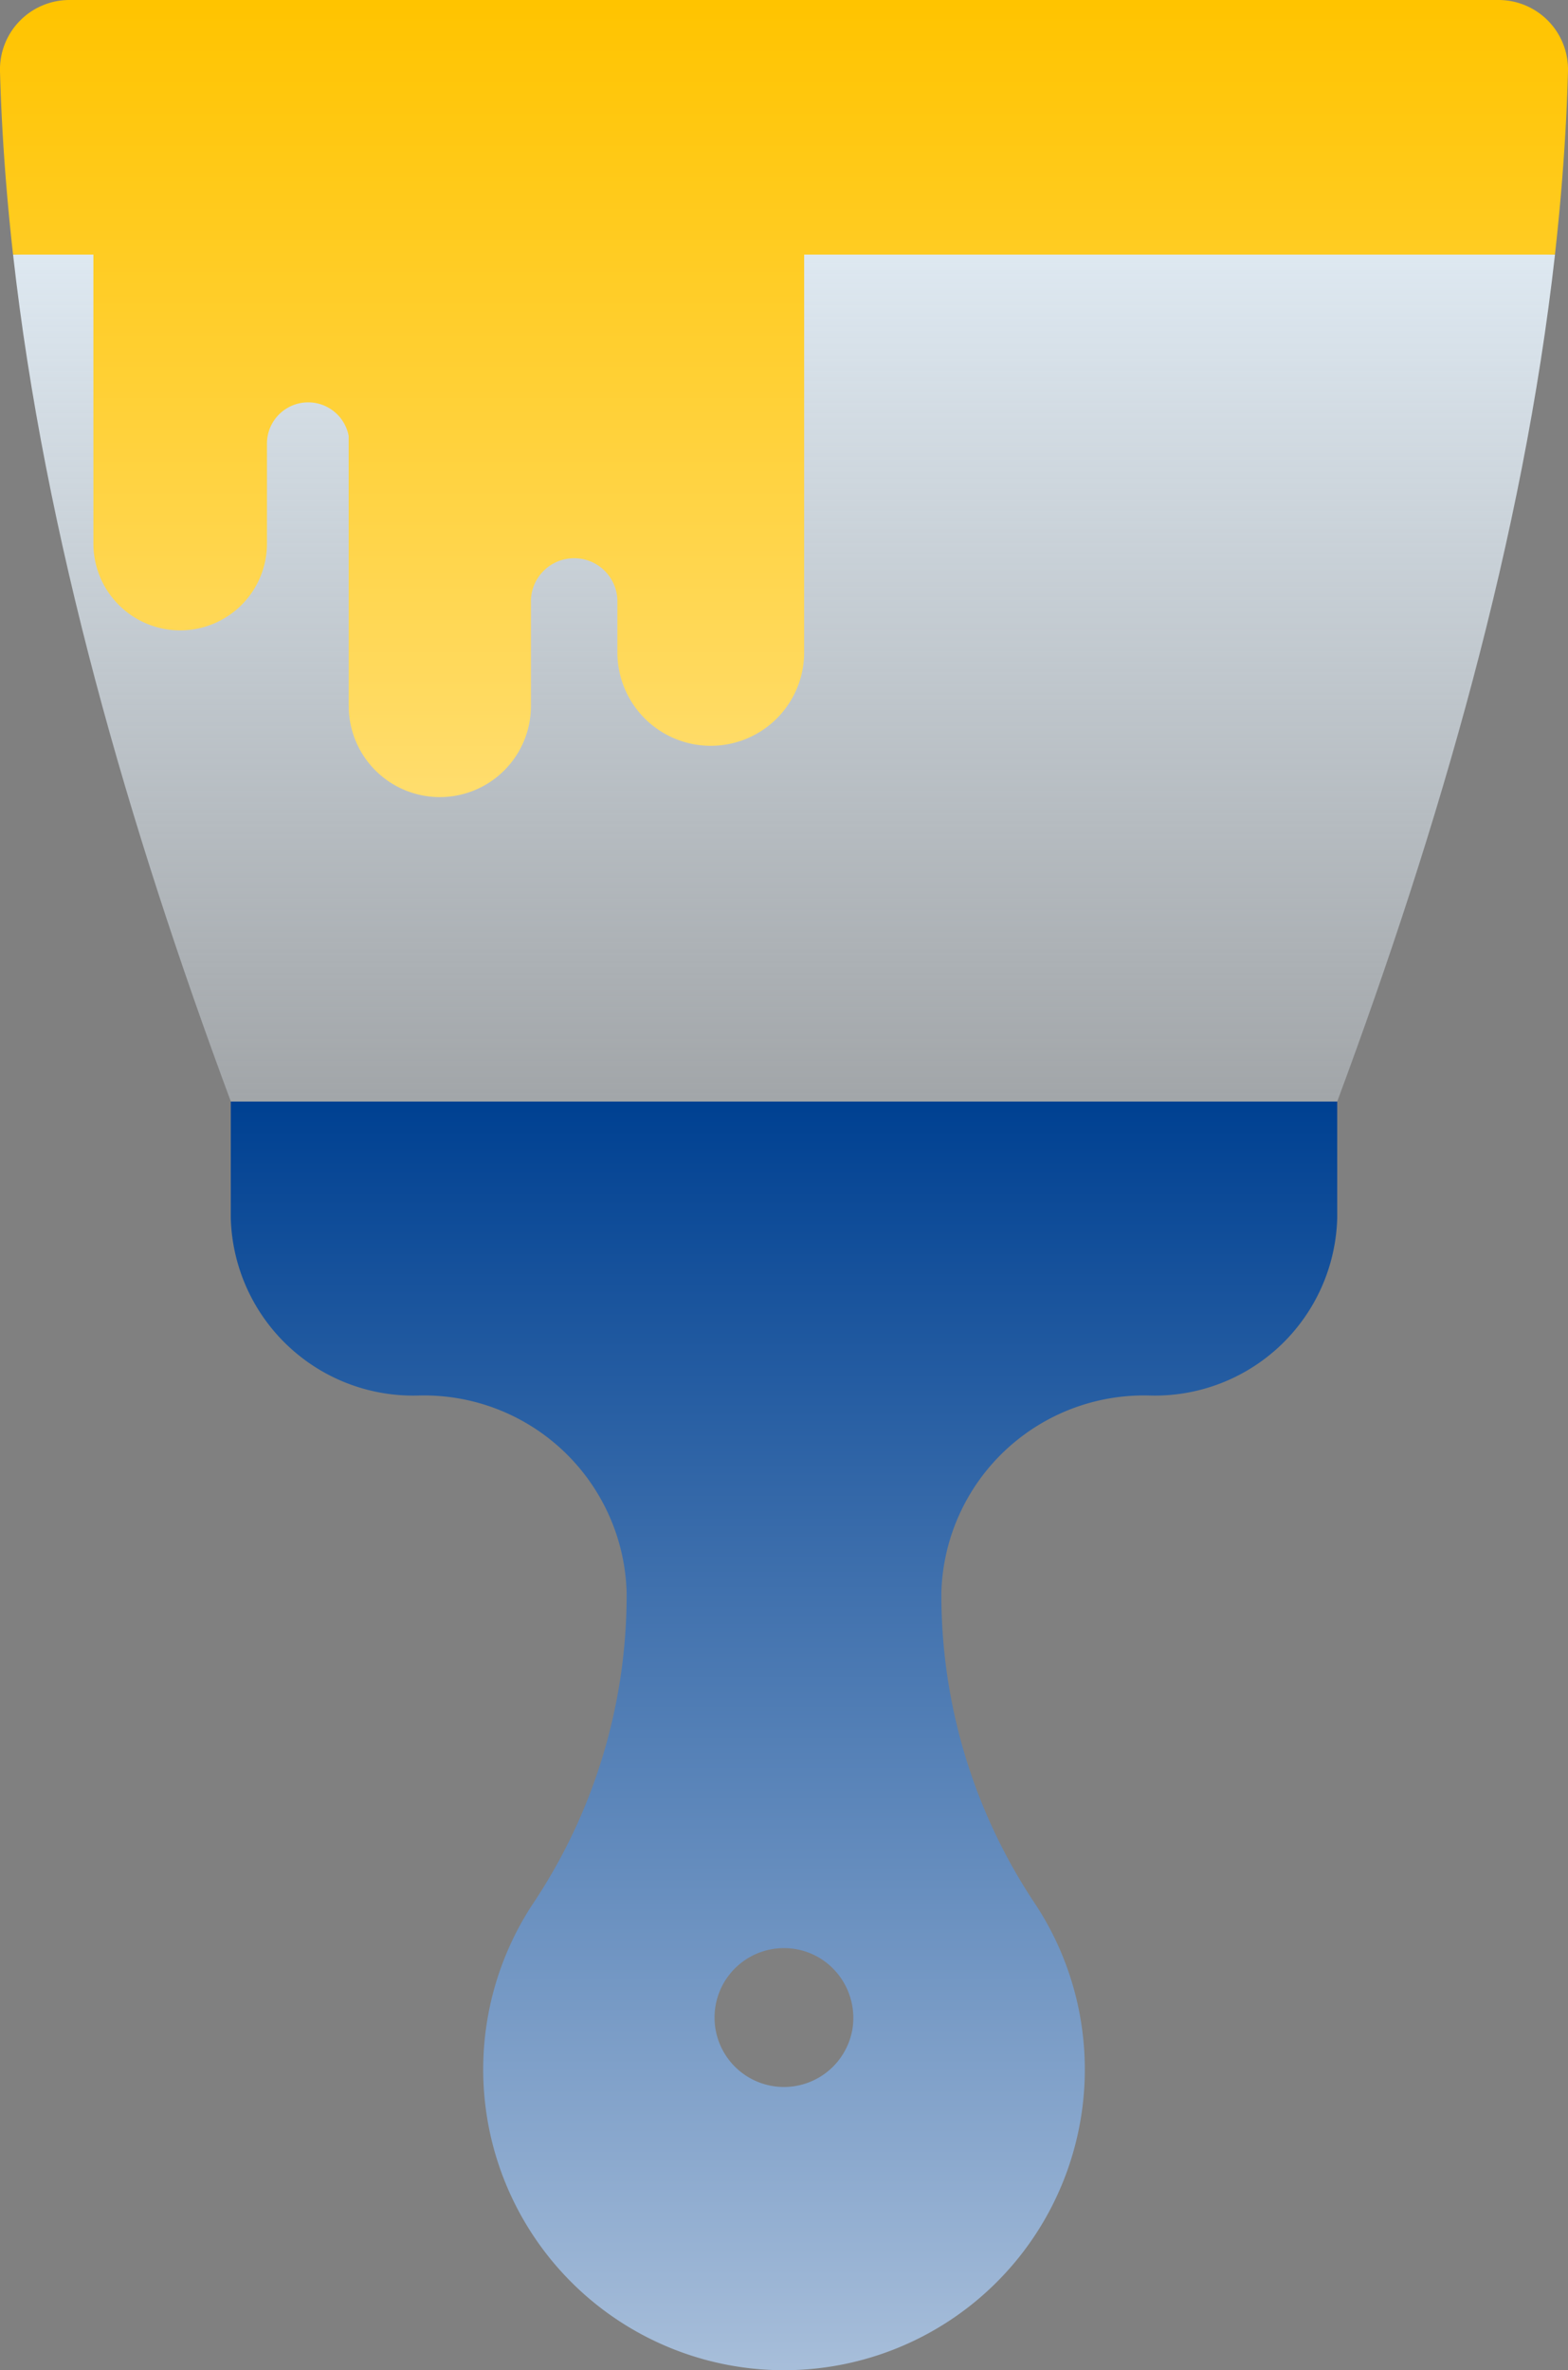 <svg xmlns="http://www.w3.org/2000/svg" xmlns:xlink="http://www.w3.org/1999/xlink" width="59.312" height="89.64" viewBox="0 0 59.312 89.64">
  <rect x="0" y="0" width="59.312" height="89.64" fill="#808080" stroke="none"/>
  <defs>
    <linearGradient id="linear-gradient" x1="0.5" x2="0.5" y2="1" gradientUnits="objectBoundingBox">
      <stop offset="0" stop-color="#e1ecf5"/>
      <stop offset="1" stop-color="#e1ecf5" stop-opacity="0.271"/>
    </linearGradient>
    <linearGradient id="linear-gradient-2" x1="0.5" x2="0.5" y2="1" gradientUnits="objectBoundingBox">
      <stop offset="0" stop-color="#ffc400"/>
      <stop offset="1" stop-color="#ffdd6d"/>
    </linearGradient>
    <linearGradient id="linear-gradient-3" x1="0.5" x2="0.5" y2="1.309" gradientUnits="objectBoundingBox">
      <stop offset="0" stop-color="#004192"/>
      <stop offset="1" stop-color="#f6f9fc"/>
    </linearGradient>
  </defs>
  <g id="spatula" transform="translate(-86.612 -0.001)">
    <g id="Group_3052" data-name="Group 3052" transform="translate(86.612 0.001)">
      <g id="Group_3050" data-name="Group 3050" transform="translate(0.493 7.888)">
        <path id="Path_13003" data-name="Path 13003" d="M139.516,78.833c0,.158-20.925,3.956-20.925,3.956s-20.925-3.8-20.925-3.956c-3.888-10.464-7.04-21.365-8.238-32.032l29.121-1.74,29.205,1.74c-1.2,10.667-4.35,21.568-8.238,32.032Z" transform="translate(-89.427 -45.061)" fill="url(#linear-gradient)"/>
      </g>
      <g id="Group_3051" data-name="Group 3051" transform="translate(0 0)">
        <path id="Union_11" data-name="Union 11" d="M13.189,26.7V16.487a1.559,1.559,0,0,0-3.091.288V20.5a3.283,3.283,0,1,1-6.565,0V9.629H.494C.234,7.308.063,5,0,2.707A2.628,2.628,0,0,1,2.625,0H56.687a2.628,2.628,0,0,1,2.624,2.707c-.062,2.292-.233,4.6-.493,6.922h-28.4V24.674a3.532,3.532,0,1,1-7.064,0V22.788a1.636,1.636,0,1,0-3.271,0V26.7a3.446,3.446,0,1,1-6.892,0Z" transform="translate(0)" fill="url(#linear-gradient-2)"/>
      </g>
    </g>
    <g id="Group_3053" data-name="Group 3053" transform="translate(95.342 41.662)">
      <path id="Path_13007" data-name="Path 13007" d="M136.481,237.958v4.417a6.9,6.9,0,0,0,7.094,6.7,7.667,7.667,0,0,1,7.879,7.437v.259a21.023,21.023,0,0,1-3.558,11.546,11.376,11.376,0,0,0,9.195,17.616q.157.008.316.008t.316-.008a11.375,11.375,0,0,0,9.195-17.616,21.025,21.025,0,0,1-3.558-11.546v-.259a7.667,7.667,0,0,1,7.879-7.437,6.9,6.9,0,0,0,7.094-6.7v-4.417Zm23.5,35.154a2.626,2.626,0,1,1-1.226-2.765A2.653,2.653,0,0,1,159.982,273.112Z" transform="translate(-136.481 -237.958)" fill="url(#linear-gradient-3)"/>
    </g>
  </g>
</svg>
